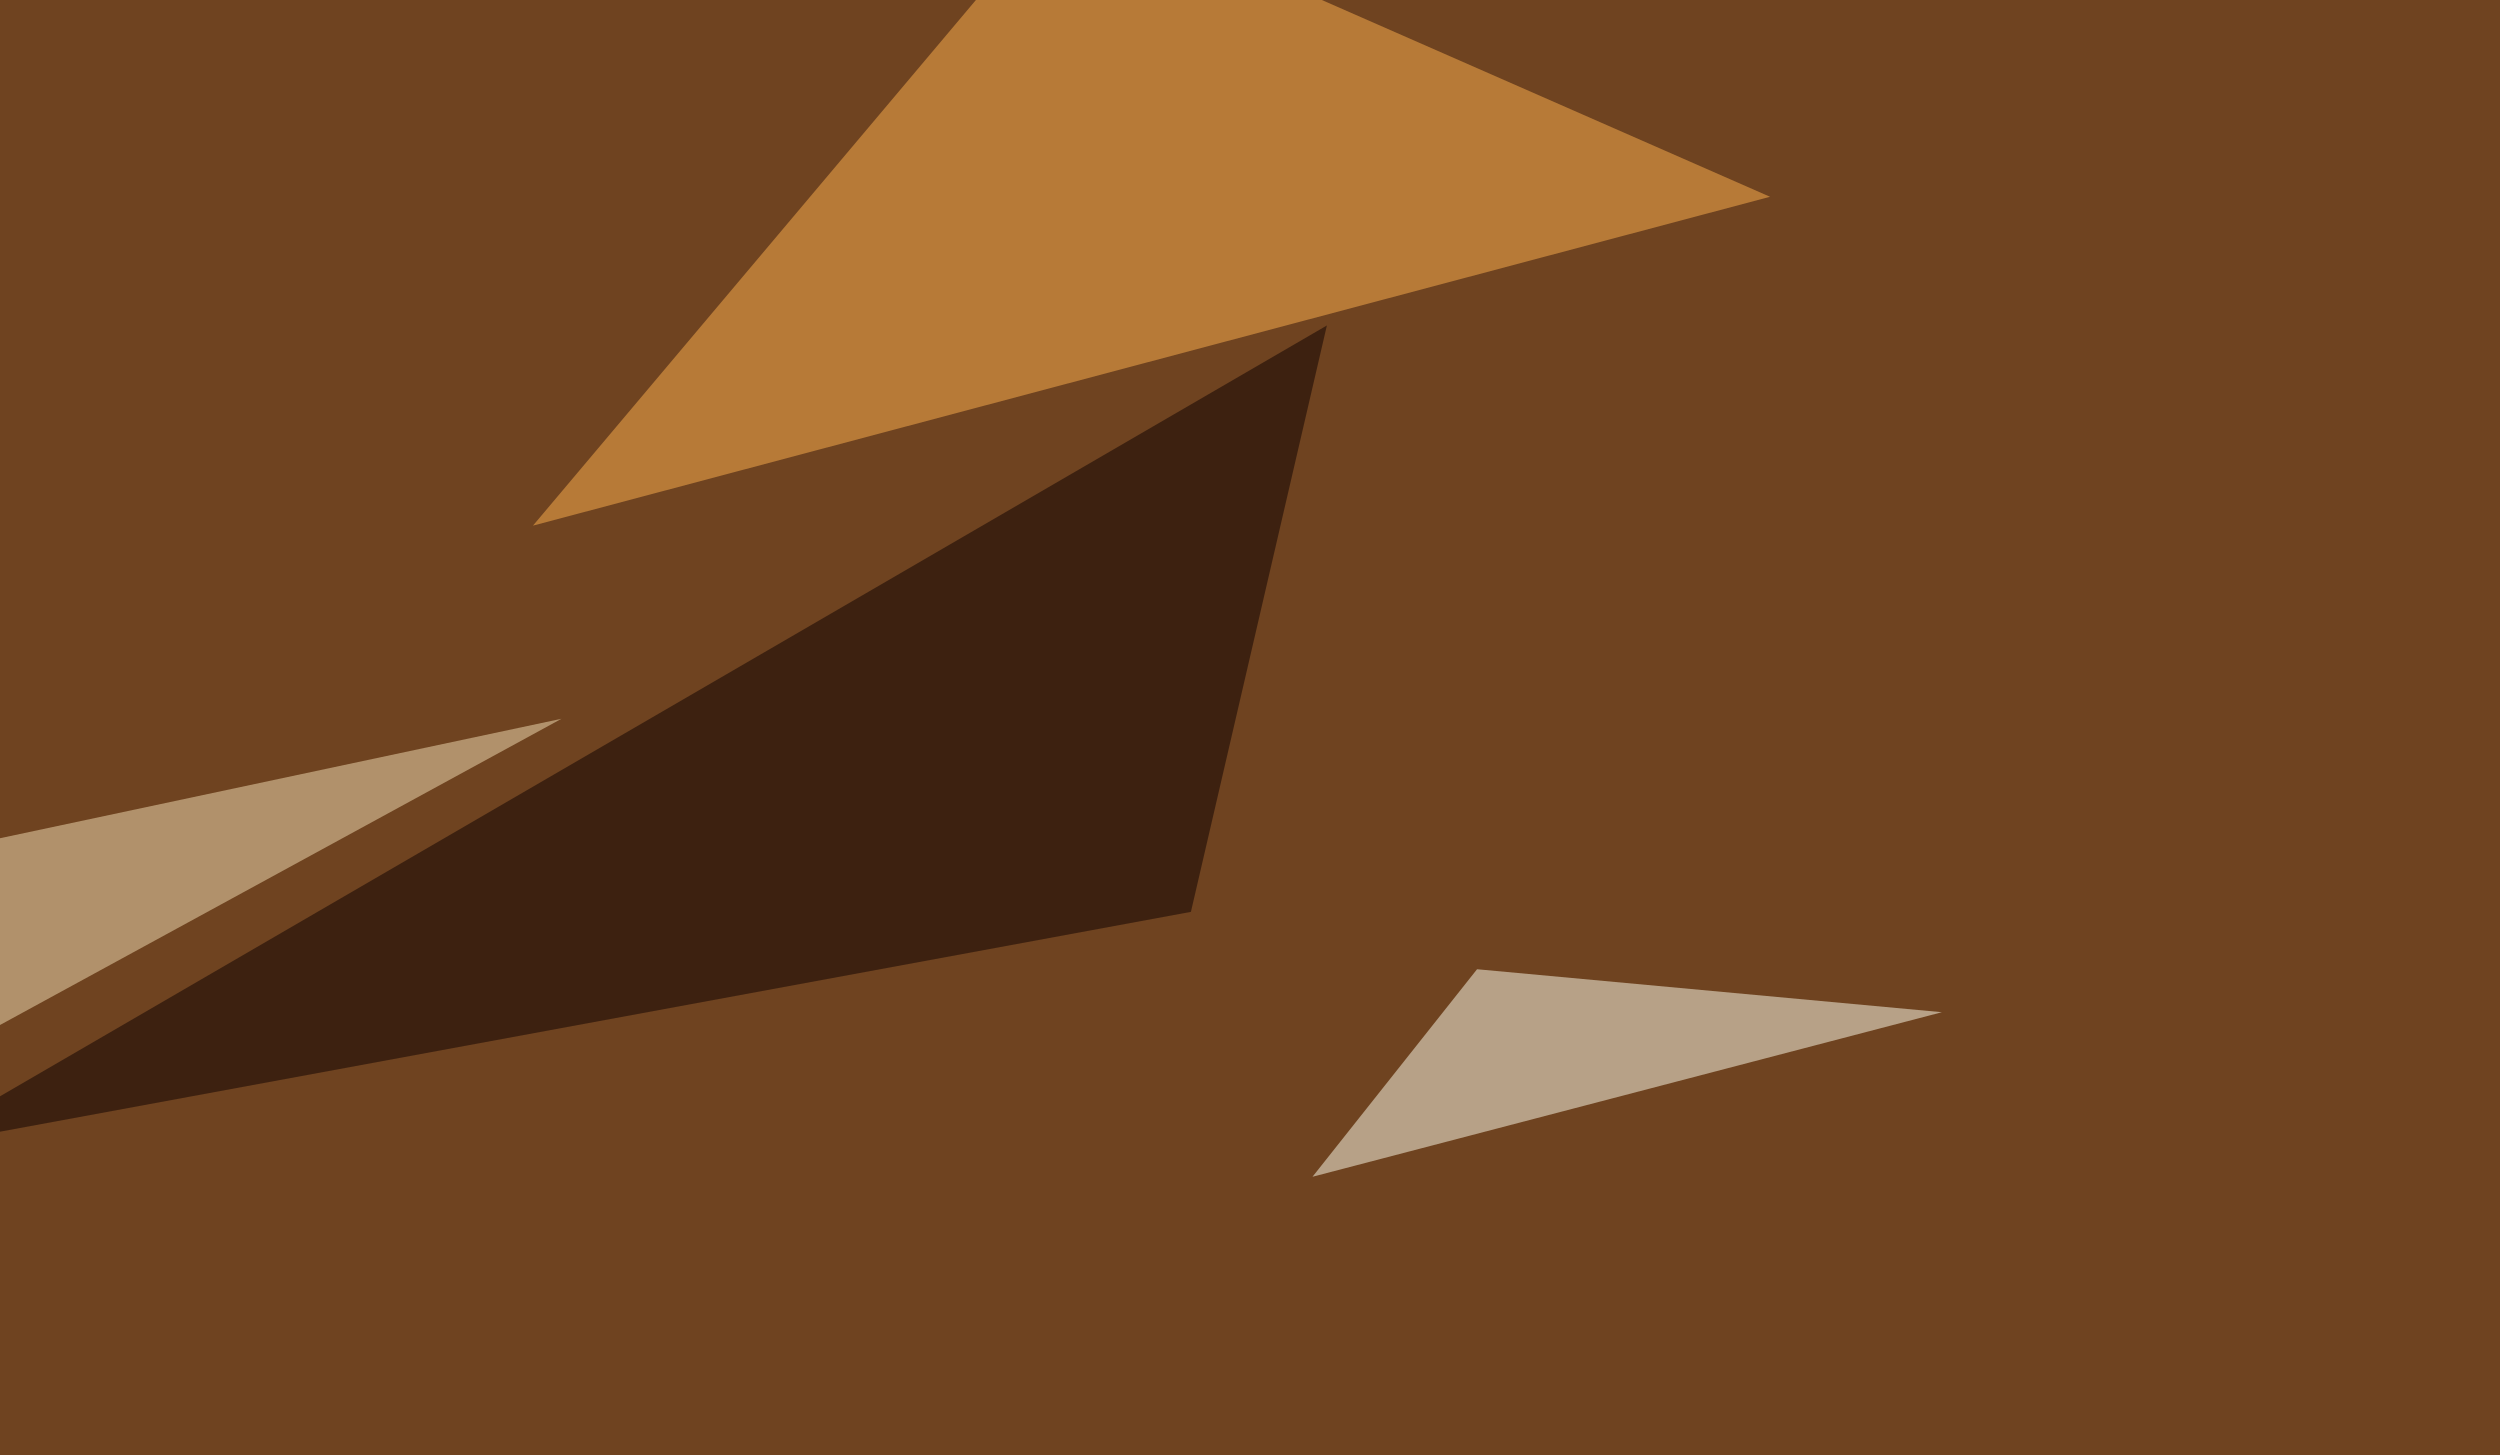<svg xmlns="http://www.w3.org/2000/svg" width="1024" height="596" ><filter id="a"><feGaussianBlur stdDeviation="55"/></filter><rect width="100%" height="100%" fill="#6f4320"/><g filter="url(#a)"><g fill-opacity=".5"><path fill="#ffb24f" d="M438-45.4L218.3 215.3 725 80.6z"/><path fill="#0d0000" d="M487.8 373.5l55.7-240.2-580.1 337z"/><path fill="#f4e0b6" d="M-27.8 435l-17.6-82L230 294.4z"/><path fill="#ffe" d="M537.6 482l67.4-85 190.4 17.6z"/></g></g></svg>